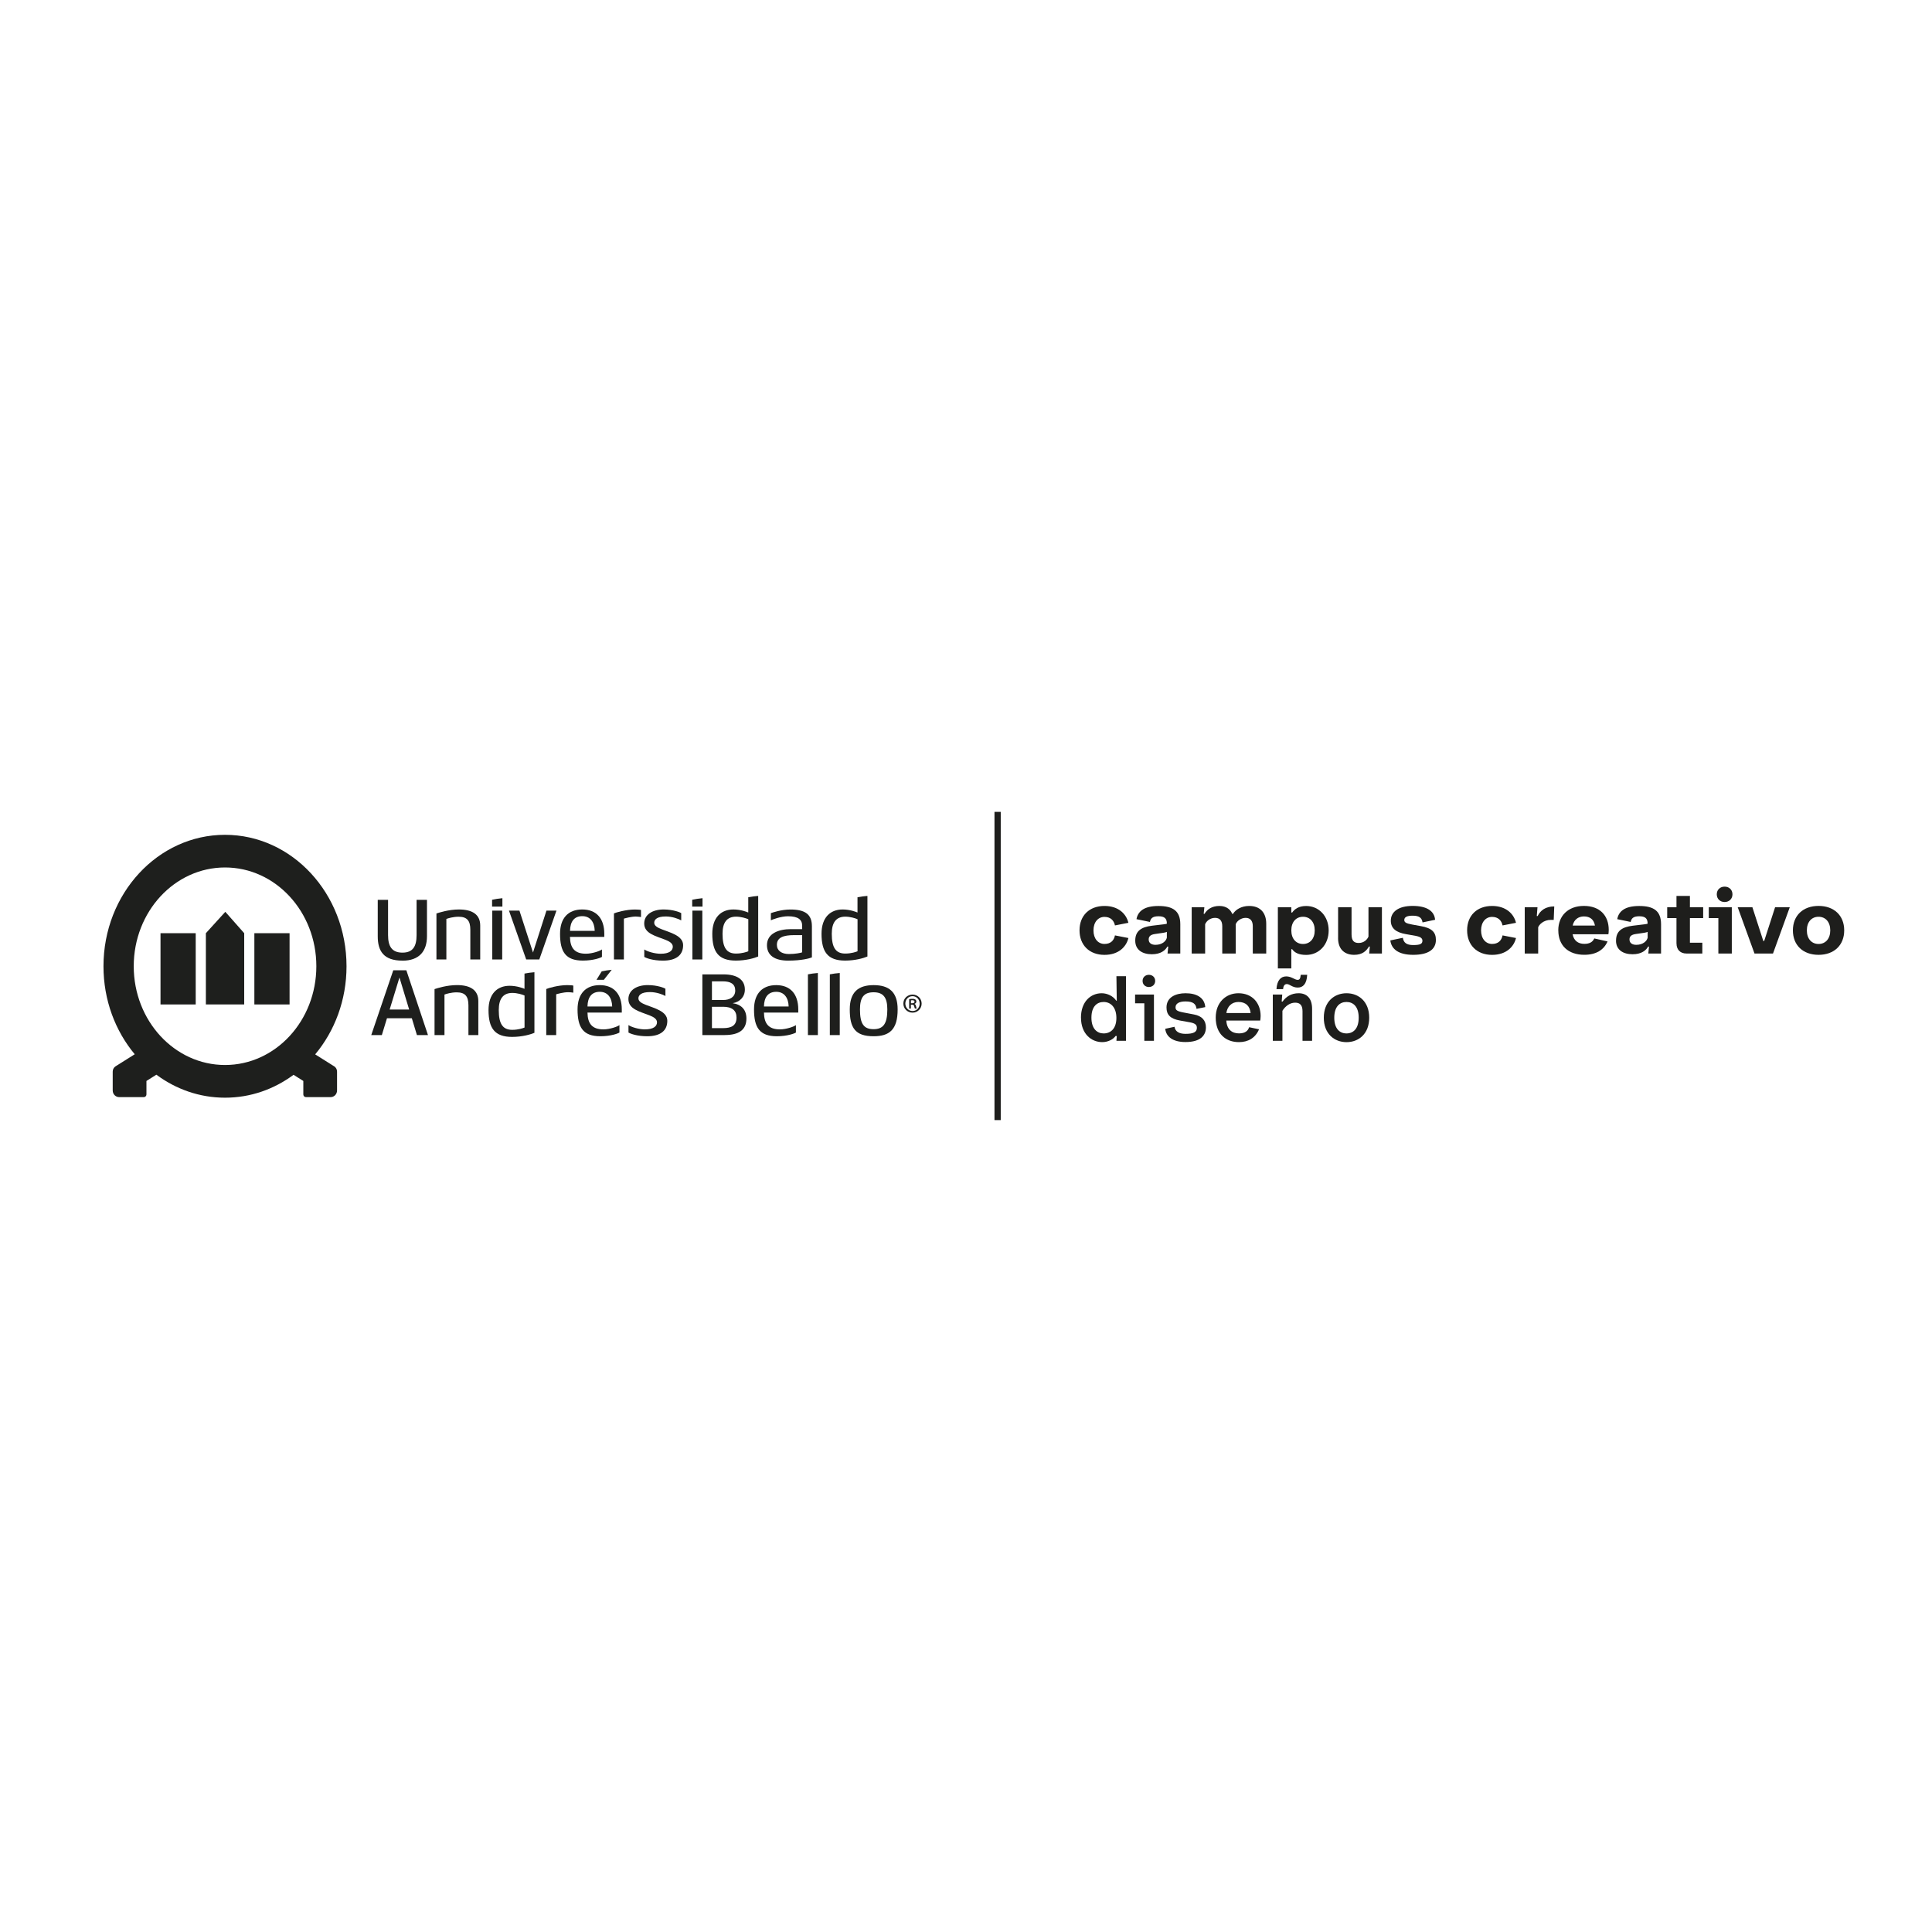 <svg xmlns="http://www.w3.org/2000/svg" id="Capa_2" data-name="Capa 2" viewBox="0 0 500 500"><defs><style>      .cls-1 {        fill: #1e1f1d;      }      .cls-2 {        fill: #1e1e1c;      }    </style></defs><rect class="cls-2" x="257.37" y="210.11" width="1.62" height="79.77"></rect><g><path class="cls-2" d="M279.38,240.76c0-3.8,2.53-6.3,6.46-6.3,3.66,0,5.65,2.1,6.19,4.36l-3.48.68c-.27-1.27-1.13-2.21-2.71-2.21-1.67,0-2.85,1.38-2.85,3.5s1.17,3.5,2.85,3.5c1.58,0,2.44-.86,2.71-2.21l3.48.68c-.54,2.26-2.53,4.36-6.19,4.36-3.93,0-6.46-2.55-6.46-6.35Z"></path><path class="cls-2" d="M293.8,243.43c0-2.48,1.54-3.52,4.36-3.86l3.01-.36c.41-.05.72-.11.81-.16v-.04c0-1.31-.61-1.88-2.17-1.88s-2.03.57-2.21,1.47l-3.48-.72c.36-1.99,1.9-3.41,5.69-3.41s5.65,1.31,5.65,4.72v7.59h-3.3l.18-1.81h-.23c-.52.99-1.72,1.99-4.02,1.99-2.44,0-4.29-1.13-4.29-3.52ZM301.98,242.66v-1.49c-.23.09-.41.16-.86.23l-2.21.32c-1.13.16-1.63.61-1.63,1.4,0,.95.72,1.4,1.76,1.4,1.74,0,2.76-.99,2.94-1.85Z"></path><path class="cls-2" d="M308.39,234.8h3.3l-.18,1.69h.23c.59-1.04,1.81-2.03,3.84-2.03,1.9,0,2.94,1.04,3.3,2.03h.23c.63-1.04,2.12-2.03,4.16-2.03,2.91,0,4.43,1.79,4.43,4.59v7.73h-3.48v-7.09c0-1.36-.63-2.15-1.85-2.15-1.08,0-2.21.7-2.57,1.65v7.59h-3.48v-7.09c0-1.36-.63-2.15-1.85-2.15s-2.21.75-2.58,1.65v7.59h-3.48v-11.97Z"></path><path class="cls-2" d="M330.71,234.8h3.48v1.36h.23c.59-.86,1.67-1.69,3.61-1.69,3.34,0,5.83,2.67,5.83,6.33s-2.48,6.33-5.83,6.33c-1.94,0-3.03-.61-3.61-1.47h-.23v4.97h-3.48v-15.81ZM340.25,240.78c0-2.17-1.22-3.52-3.03-3.52s-3.03,1.36-3.03,3.52,1.22,3.52,3.03,3.52,3.03-1.36,3.03-3.52Z"></path><path class="cls-2" d="M346.3,242.75v-7.95h3.48v7c0,1.72.68,2.24,1.85,2.24,1.36,0,2.21-.88,2.53-1.65v-7.59h3.48v11.97h-3.3l.18-1.81h-.23c-.68,1.13-1.69,2.15-3.84,2.15-2.26,0-4.16-1.24-4.16-4.36Z"></path><path class="cls-2" d="M359.81,243.38l3.25-.68c.18,1.22.9,1.88,2.67,1.88s2.39-.29,2.39-1.11c0-.63-.43-1.02-1.76-1.27l-2.53-.45c-2.46-.43-3.89-1.45-3.89-3.48,0-2.3,1.99-3.82,5.65-3.82s5.63,1.33,5.81,3.59l-3.25.68c-.18-1.17-.83-1.74-2.55-1.74-1.42,0-2.17.34-2.17,1.11,0,.57.36.88,2.03,1.18l2.26.41c2.8.5,3.89,1.54,3.89,3.57,0,2.53-2.08,3.86-5.87,3.86s-5.65-1.47-5.92-3.73Z"></path><path class="cls-2" d="M379.69,240.76c0-3.8,2.53-6.3,6.46-6.3,3.66,0,5.65,2.1,6.19,4.36l-3.48.68c-.27-1.27-1.13-2.21-2.71-2.21-1.67,0-2.85,1.38-2.85,3.5s1.18,3.5,2.85,3.5c1.58,0,2.44-.86,2.71-2.21l3.48.68c-.54,2.26-2.53,4.36-6.19,4.36-3.93,0-6.46-2.55-6.46-6.35Z"></path><path class="cls-2" d="M394.6,234.8h3.3l-.18,2.26h.23c.66-1.36,1.97-2.48,4.29-2.48l-.14,3.48h-.72c-1.92,0-3.1,1.27-3.3,1.94v6.78h-3.48v-11.97Z"></path><path class="cls-2" d="M403.28,240.78c0-3.8,2.58-6.33,6.64-6.33s6.42,2.44,6.42,6.21c0,.45-.05.95-.09,1.13h-9.26c.32,1.65,1.42,2.48,3.03,2.48,1.29,0,2.12-.41,2.58-1.4l3.43.77c-.95,2.21-2.98,3.46-6.01,3.46-4.16,0-6.73-2.39-6.73-6.33ZM412.77,239.54c-.27-1.58-1.29-2.37-2.85-2.37-1.47,0-2.6.86-2.91,2.37h5.76Z"></path><path class="cls-2" d="M418.23,243.43c0-2.48,1.54-3.52,4.36-3.86l3-.36c.41-.05.72-.11.81-.16v-.04c0-1.31-.61-1.88-2.17-1.88s-2.03.57-2.21,1.47l-3.48-.72c.36-1.99,1.9-3.41,5.69-3.41s5.65,1.31,5.65,4.72v7.59h-3.3l.18-1.81h-.23c-.52.99-1.72,1.99-4.02,1.99-2.44,0-4.29-1.13-4.29-3.52ZM426.41,242.66v-1.49c-.23.09-.41.16-.86.23l-2.21.32c-1.13.16-1.63.61-1.63,1.4,0,.95.72,1.4,1.76,1.4,1.74,0,2.76-.99,2.94-1.85Z"></path><path class="cls-2" d="M433.87,244.2v-6.6h-2.4v-2.8h2.4v-2.94h3.48v2.94h3.43v2.8h-3.43v6.37h3.21v2.8h-4.11c-1.58,0-2.57-.99-2.57-2.58Z"></path><path class="cls-2" d="M444.71,237.6h-2.48v-2.8h5.96v11.97h-3.48v-9.17ZM444.3,231.45c0-1.22.9-1.99,2.03-1.99s2.03.77,2.03,1.99-.9,1.99-2.03,1.99-2.03-.77-2.03-1.99Z"></path><path class="cls-2" d="M449.72,234.8h3.8l2.82,8.72h.23l2.82-8.72h3.8l-4.34,11.97h-4.79l-4.34-11.97Z"></path><path class="cls-2" d="M464,240.78c0-3.84,2.62-6.33,6.64-6.33s6.64,2.49,6.64,6.33-2.62,6.33-6.64,6.33-6.64-2.48-6.64-6.33ZM473.67,240.78c0-2.17-1.22-3.52-3.03-3.52s-3.03,1.36-3.03,3.52,1.22,3.52,3.03,3.52,3.03-1.36,3.03-3.52Z"></path><path class="cls-2" d="M279.75,263.38c0-4.11,2.48-6.33,5.38-6.33,1.45,0,2.98.75,3.75,1.92h.14l-.09-6.33h2.48v16.72h-2.48l.09-1.24h-.32c-.59.86-1.94,1.58-3.43,1.58-2.89,0-5.51-2.21-5.51-6.33ZM288.92,263.44c0-2.76-1.49-4.13-3.3-4.13-1.69,0-3.16,1.13-3.16,4.07s1.54,4.07,3.16,4.07c1.81,0,3.3-1.24,3.3-4Z"></path><path class="cls-2" d="M296.15,259.65h-2.39v-2.26h4.88v11.97h-2.49v-9.72ZM295.7,253.86c0-.95.72-1.58,1.63-1.58s1.63.63,1.63,1.58-.72,1.58-1.63,1.58-1.63-.63-1.63-1.58Z"></path><path class="cls-2" d="M301.57,266.25l2.39-.52c.18,1.18,1.13,1.83,2.85,1.83,2.03,0,2.94-.45,2.94-1.54,0-.72-.32-1.17-1.81-1.45l-2.53-.45c-2.53-.45-3.52-1.49-3.52-3.39,0-2.67,2.4-3.68,4.93-3.68,2.89,0,4.92,1.15,5.1,3.59l-2.26.45c-.14-1.22-.81-1.92-2.85-1.92-1.67,0-2.58.57-2.58,1.51,0,.72.32,1.02,2.12,1.36l2.62.5c2.08.38,3.12,1.54,3.12,3.34,0,2.06-1.36,3.8-5.29,3.8-3.3,0-5.02-1.4-5.24-3.43Z"></path><path class="cls-2" d="M314.63,263.35c0-3.98,2.67-6.3,5.88-6.3,3.57,0,5.74,2.51,5.74,5.9,0,.45-.07.99-.11,1.17h-8.77c.14,2.3,1.45,3.32,3.28,3.32,1.63,0,2.35-.7,2.62-1.6l2.57.54c-.95,2.26-2.85,3.32-5.2,3.32-3.39,0-6.01-2.1-6.01-6.35ZM323.66,262.18c-.2-1.81-1.24-2.87-3.16-2.87-1.74,0-2.89,1.17-3.12,2.87h6.28Z"></path><path class="cls-2" d="M329.4,257.39h2.44l-.14,1.81h.23c.9-1.27,2.26-2.15,4.16-2.15,2.12,0,3.48,1.33,3.48,4.04v8.27h-2.48v-7.66c0-1.56-.66-2.21-1.9-2.21-1.4,0-2.57.93-3.3,2.1v7.77h-2.49v-11.97ZM333.02,254.68c-.52,0-.9.41-.95,1.31h-1.72c.14-2.35,1.18-3.3,2.53-3.3s2.21.9,2.94.9c.5,0,.72-.32.81-1.31h1.67c-.13,2.44-1.13,3.3-2.44,3.3-1.45,0-2.03-.9-2.85-.9Z"></path><path class="cls-2" d="M342.6,263.38c0-4.2,2.76-6.33,5.88-6.33s5.87,2.12,5.87,6.33-2.76,6.33-5.87,6.33-5.88-2.12-5.88-6.33ZM351.63,263.38c0-2.85-1.4-4.07-3.16-4.07s-3.16,1.22-3.16,4.07,1.4,4.07,3.16,4.07,3.16-1.22,3.16-4.07Z"></path></g><g><g><g><polygon class="cls-1" points="183.54 232.71 183.56 232.72 183.56 232.71 183.54 232.71"></polygon><polygon class="cls-1" points="131.4 232.71 131.42 232.72 131.42 232.71 131.4 232.71"></polygon><path class="cls-1" d="M127.35,232.87v1.76h2.67v-2.18c-.96.08-1.89.24-2.67.41"></path><path class="cls-1" d="M179.14,232.87v1.76h2.67v-2.18c-.96.08-1.89.24-2.67.41"></path><path class="cls-1" d="M104.15,248.61c-4.86,0-6.39-2.47-6.39-6.29v-9.44h2.67v9.12c0,2.94,1.01,4.54,3.73,4.54s3.65-1.65,3.65-4.54v-9.12h2.69v9.42c0,3.87-2.02,6.32-6.34,6.32"></path><path class="cls-1" d="M121.72,248.31v-7.7c0-2.32-.84-3.36-3.04-3.36-1.41,0-2.72.4-3.16.57v10.49h-2.57v-11.9c.64-.22,3.21-1.04,5.8-1.04,3.53,0,5.53,1.33,5.53,4.15v8.79h-2.57Z"></path><polygon class="cls-1" points="139.57 248.31 136.18 248.31 131.72 235.67 134.43 235.67 137.94 246.51 141.42 235.67 144.01 235.67 139.57 248.31"></polygon><path class="cls-1" d="M150.7,237.1c-2.05,0-3.13,1.33-3.18,3.8h6.39c-.05-2.2-1.11-3.8-3.21-3.8M147.51,242.48c.05,2.86,1.21,4.34,4.12,4.34,1.73,0,3.8-.77,4.15-1.11v1.93c-.3.22-2.17.96-4.94.96-4.52,0-5.9-2.34-5.9-6.94,0-4.1,2.15-6.29,5.75-6.29s5.7,2.27,5.7,6.29v.81h-8.89Z"></path><path class="cls-1" d="M164.62,237.2c-1.33,0-2.76.44-3.16.54v10.57h-2.57v-11.92c.44-.22,3.11-1.01,5.4-1.01.17,0,1.41.03,1.6.12v1.83c-.25-.05-.99-.12-1.28-.12"></path><path class="cls-1" d="M171.58,248.61c-2.67,0-4.37-.67-4.84-.96v-1.93c.84.57,2.76,1.11,4.22,1.11,2.27,0,3.16-.81,3.16-1.83,0-.84-.84-1.36-1.9-1.78-2.59-1.01-5.5-1.63-5.5-4.22,0-2.34,2.2-3.63,5.01-3.63,2.52,0,4.32.76,4.57.94v1.88c-.67-.37-2.27-1.01-4-1.01-2.22,0-2.99.77-2.99,1.63,0,.79.86,1.26,1.93,1.68,2.1.84,5.55,1.63,5.55,4.12s-1.7,4-5.21,4"></path><path class="cls-1" d="M207.6,242.01h-2.07c-2.81,0-4.47.62-4.47,2.52,0,1.5,1.23,2.37,3.11,2.37,1.68,0,3.11-.3,3.43-.44v-4.44ZM203.97,248.61c-3.55,0-5.48-1.41-5.48-4,0-3.04,3.04-4.15,6.17-4.15h2.94v-.86c0-1.58-1.01-2.47-3.68-2.47-1.85,0-4.05.86-4.42,1.04v-1.85c.42-.15,2.69-.94,5.04-.94,3.85,0,5.58,1.26,5.58,4.34v8.05c-.57.25-2.67.84-6.15.84"></path><rect class="cls-1" x="127.4" y="235.67" width="2.57" height="12.64"></rect><path class="cls-1" d="M193.65,246.19c-.35.15-1.58.59-3.18.59-2.39,0-3.48-1.48-3.48-5.11,0-2.96,1.16-4.44,3.51-4.44,1.26,0,2.64.42,3.16.67v8.29ZM193.65,236.16c-.35-.17-2-.79-3.85-.79-3.26,0-5.46,2.15-5.46,6.29,0,4.67,1.58,6.94,6.1,6.94,2.62,0,4.81-.64,5.78-1.06v-15.68c-.9.06-1.79.2-2.57.35v3.95Z"></path><rect class="cls-1" x="179.19" y="235.67" width="2.57" height="12.64"></rect><path class="cls-1" d="M221.92,246.19c-.35.15-1.58.59-3.18.59-2.4,0-3.48-1.48-3.48-5.11,0-2.96,1.16-4.44,3.51-4.44,1.26,0,2.64.42,3.16.67v8.29ZM221.92,236.16c-.35-.17-2-.79-3.85-.79-3.26,0-5.46,2.15-5.46,6.29,0,4.67,1.58,6.94,6.1,6.94,2.62,0,4.81-.64,5.78-1.06v-15.68c-.9.06-1.79.2-2.57.35v3.95Z"></path></g><g><path class="cls-1" d="M155.72,251.39l-1.35,2.19h1.9l2.04-2.6c-.93.09-1.84.24-2.59.41"></path><g><path class="cls-1" d="M187.09,260.56h-2.84v5.52h2.89c2.22,0,3.47-.72,3.47-2.73,0-1.87-1.18-2.8-3.51-2.8M187.07,253.97h-2.82v4.83h2.89c1.73,0,3.14-.76,3.14-2.45s-1.18-2.38-3.21-2.38M187.55,267.88h-5.78v-15.71h5.48c3.44,0,5.52,1.32,5.52,3.93,0,1.89-1.29,3.21-3.16,3.53,2.24.32,3.56,1.66,3.56,3.97,0,2.93-1.96,4.27-5.61,4.27"></path><path class="cls-1" d="M200.89,256.68c-2.05,0-3.14,1.33-3.18,3.8h6.39c-.05-2.2-1.11-3.8-3.21-3.8M197.71,262.06c.05,2.86,1.21,4.34,4.12,4.34,1.73,0,3.8-.77,4.15-1.11v1.93c-.3.22-2.17.96-4.94.96-4.52,0-5.9-2.34-5.9-6.94,0-4.1,2.15-6.29,5.75-6.29s5.7,2.27,5.7,6.29v.81h-8.89Z"></path><path class="cls-1" d="M226.09,256.8c-2.54,0-3.53,1.33-3.53,4.44,0,3.75.99,5.11,3.53,5.11s3.55-1.46,3.55-5.11c0-3.09-1.04-4.44-3.55-4.44M226.09,268.18c-4.81,0-6.17-2.22-6.17-6.94,0-4.47,2.2-6.29,6.17-6.29s6.22,1.75,6.22,6.29c0,5.28-2.17,6.94-6.22,6.94"></path><path class="cls-1" d="M235.74,259.64h.31c.32,0,.63-.1.63-.38,0-.23-.16-.41-.58-.41-.18,0-.28.01-.35.03v.76ZM235.74,261.01h-.45v-2.44c.25-.04.51-.07.85-.07.41,0,.61.07.76.19.15.1.25.29.25.53,0,.29-.22.48-.47.57v.03c.2.09.32.28.39.6.07.37.13.51.19.6h-.47c-.07-.09-.13-.31-.21-.63-.06-.28-.22-.39-.55-.39h-.29v1.02ZM236.15,257.81c-1.05,0-1.85.86-1.85,1.91s.8,1.93,1.88,1.93c1.04.01,1.83-.85,1.83-1.91s-.79-1.93-1.84-1.93h-.01ZM236.18,257.4c1.31,0,2.34,1.02,2.34,2.32s-1.02,2.35-2.35,2.35-2.38-1.02-2.38-2.35,1.05-2.32,2.38-2.32h.02Z"></path><path class="cls-1" d="M214.76,267.88h2.57v-16.07c-.9.06-1.79.2-2.57.35v15.72Z"></path><path class="cls-1" d="M209.09,267.88h2.57v-16.07c-.9.06-1.79.2-2.57.35v15.72Z"></path><path class="cls-1" d="M121.23,267.88v-7.7c0-2.32-.84-3.36-3.04-3.36-1.41,0-2.71.4-3.16.57v10.49h-2.57v-11.9c.64-.22,3.21-1.04,5.8-1.04,3.53,0,5.53,1.33,5.53,4.15v8.79h-2.57Z"></path><path class="cls-1" d="M147.1,256.78c-1.33,0-2.76.44-3.16.54v10.56h-2.57v-11.92c.44-.22,3.11-1.01,5.4-1.01.17,0,1.41.03,1.6.12v1.83c-.25-.05-.99-.12-1.28-.12"></path><path class="cls-1" d="M155.22,256.68c-2.05,0-3.13,1.33-3.18,3.8h6.39c-.05-2.2-1.11-3.8-3.21-3.8M152.04,262.06c.05,2.86,1.21,4.34,4.12,4.34,1.73,0,3.8-.77,4.15-1.11v1.93c-.3.22-2.17.96-4.94.96-4.52,0-5.9-2.34-5.9-6.94,0-4.1,2.15-6.29,5.75-6.29s5.7,2.27,5.7,6.29v.81h-8.89Z"></path><path class="cls-1" d="M167.49,268.18c-2.67,0-4.37-.67-4.84-.96v-1.93c.84.57,2.76,1.11,4.22,1.11,2.27,0,3.16-.81,3.16-1.83,0-.84-.84-1.36-1.9-1.78-2.59-1.01-5.5-1.63-5.5-4.22,0-2.35,2.2-3.63,5.01-3.63,2.52,0,4.32.76,4.57.94v1.88c-.67-.37-2.27-1.01-4-1.01-2.22,0-2.99.77-2.99,1.63,0,.79.86,1.26,1.93,1.68,2.1.84,5.55,1.63,5.55,4.12s-1.7,4-5.21,4"></path><path class="cls-1" d="M100.84,261.27l2.54-8.29,2.51,8.29h-5.05ZM107.9,267.88h2.86l-5.6-16.78h-3.38l-5.7,16.78h2.74l1.33-4.36h6.43l1.32,4.36Z"></path><path class="cls-1" d="M135.74,265.93c-.35.15-1.58.59-3.18.59-2.4,0-3.48-1.48-3.48-5.11,0-2.96,1.16-4.44,3.51-4.44,1.26,0,2.64.42,3.16.67v8.29ZM135.74,255.91c-.35-.17-2-.79-3.85-.79-3.26,0-5.46,2.15-5.46,6.29,0,4.67,1.58,6.94,6.1,6.94,2.62,0,4.81-.64,5.78-1.06v-15.68c-.9.06-1.79.2-2.57.35v3.95Z"></path></g></g></g><g><g><rect class="cls-1" x="41.54" y="241.51" width="9.11" height="18.44"></rect><rect class="cls-1" x="65.83" y="241.51" width="9.11" height="18.44"></rect><polygon class="cls-1" points="58.31 235.98 53.28 241.51 53.28 259.95 63.2 259.95 63.2 241.51 58.31 235.98"></polygon></g><path class="cls-1" d="M58.24,275.62c-13.05,0-23.63-11.44-23.63-25.56s10.58-25.56,23.63-25.56,23.63,11.44,23.63,25.56-10.58,25.56-23.63,25.56M86.48,275.96l-4.91-3.09h0c5.04-6.03,8.11-14.03,8.11-22.8,0-18.79-14.08-34.02-31.45-34.02s-31.45,15.23-31.45,34.02c0,8.76,3.06,16.74,8.09,22.77h0s-4.96,3.12-4.96,3.12c-.46.29-.74.81-.74,1.37v4.87c0,1.01.78,1.72,1.64,1.73h6.43c.36,0,.66-.31.66-.69v-3.49l2.57-1.62c5.06,3.75,11.17,5.95,17.77,5.95s12.68-2.19,17.73-5.92c0,0,0,0,0,0l2.53,1.59v3.49c0,.38.29.69.66.69h6.43c.85,0,1.64-.72,1.64-1.73v-4.87c0-.56-.28-1.08-.74-1.37"></path></g></g></svg>